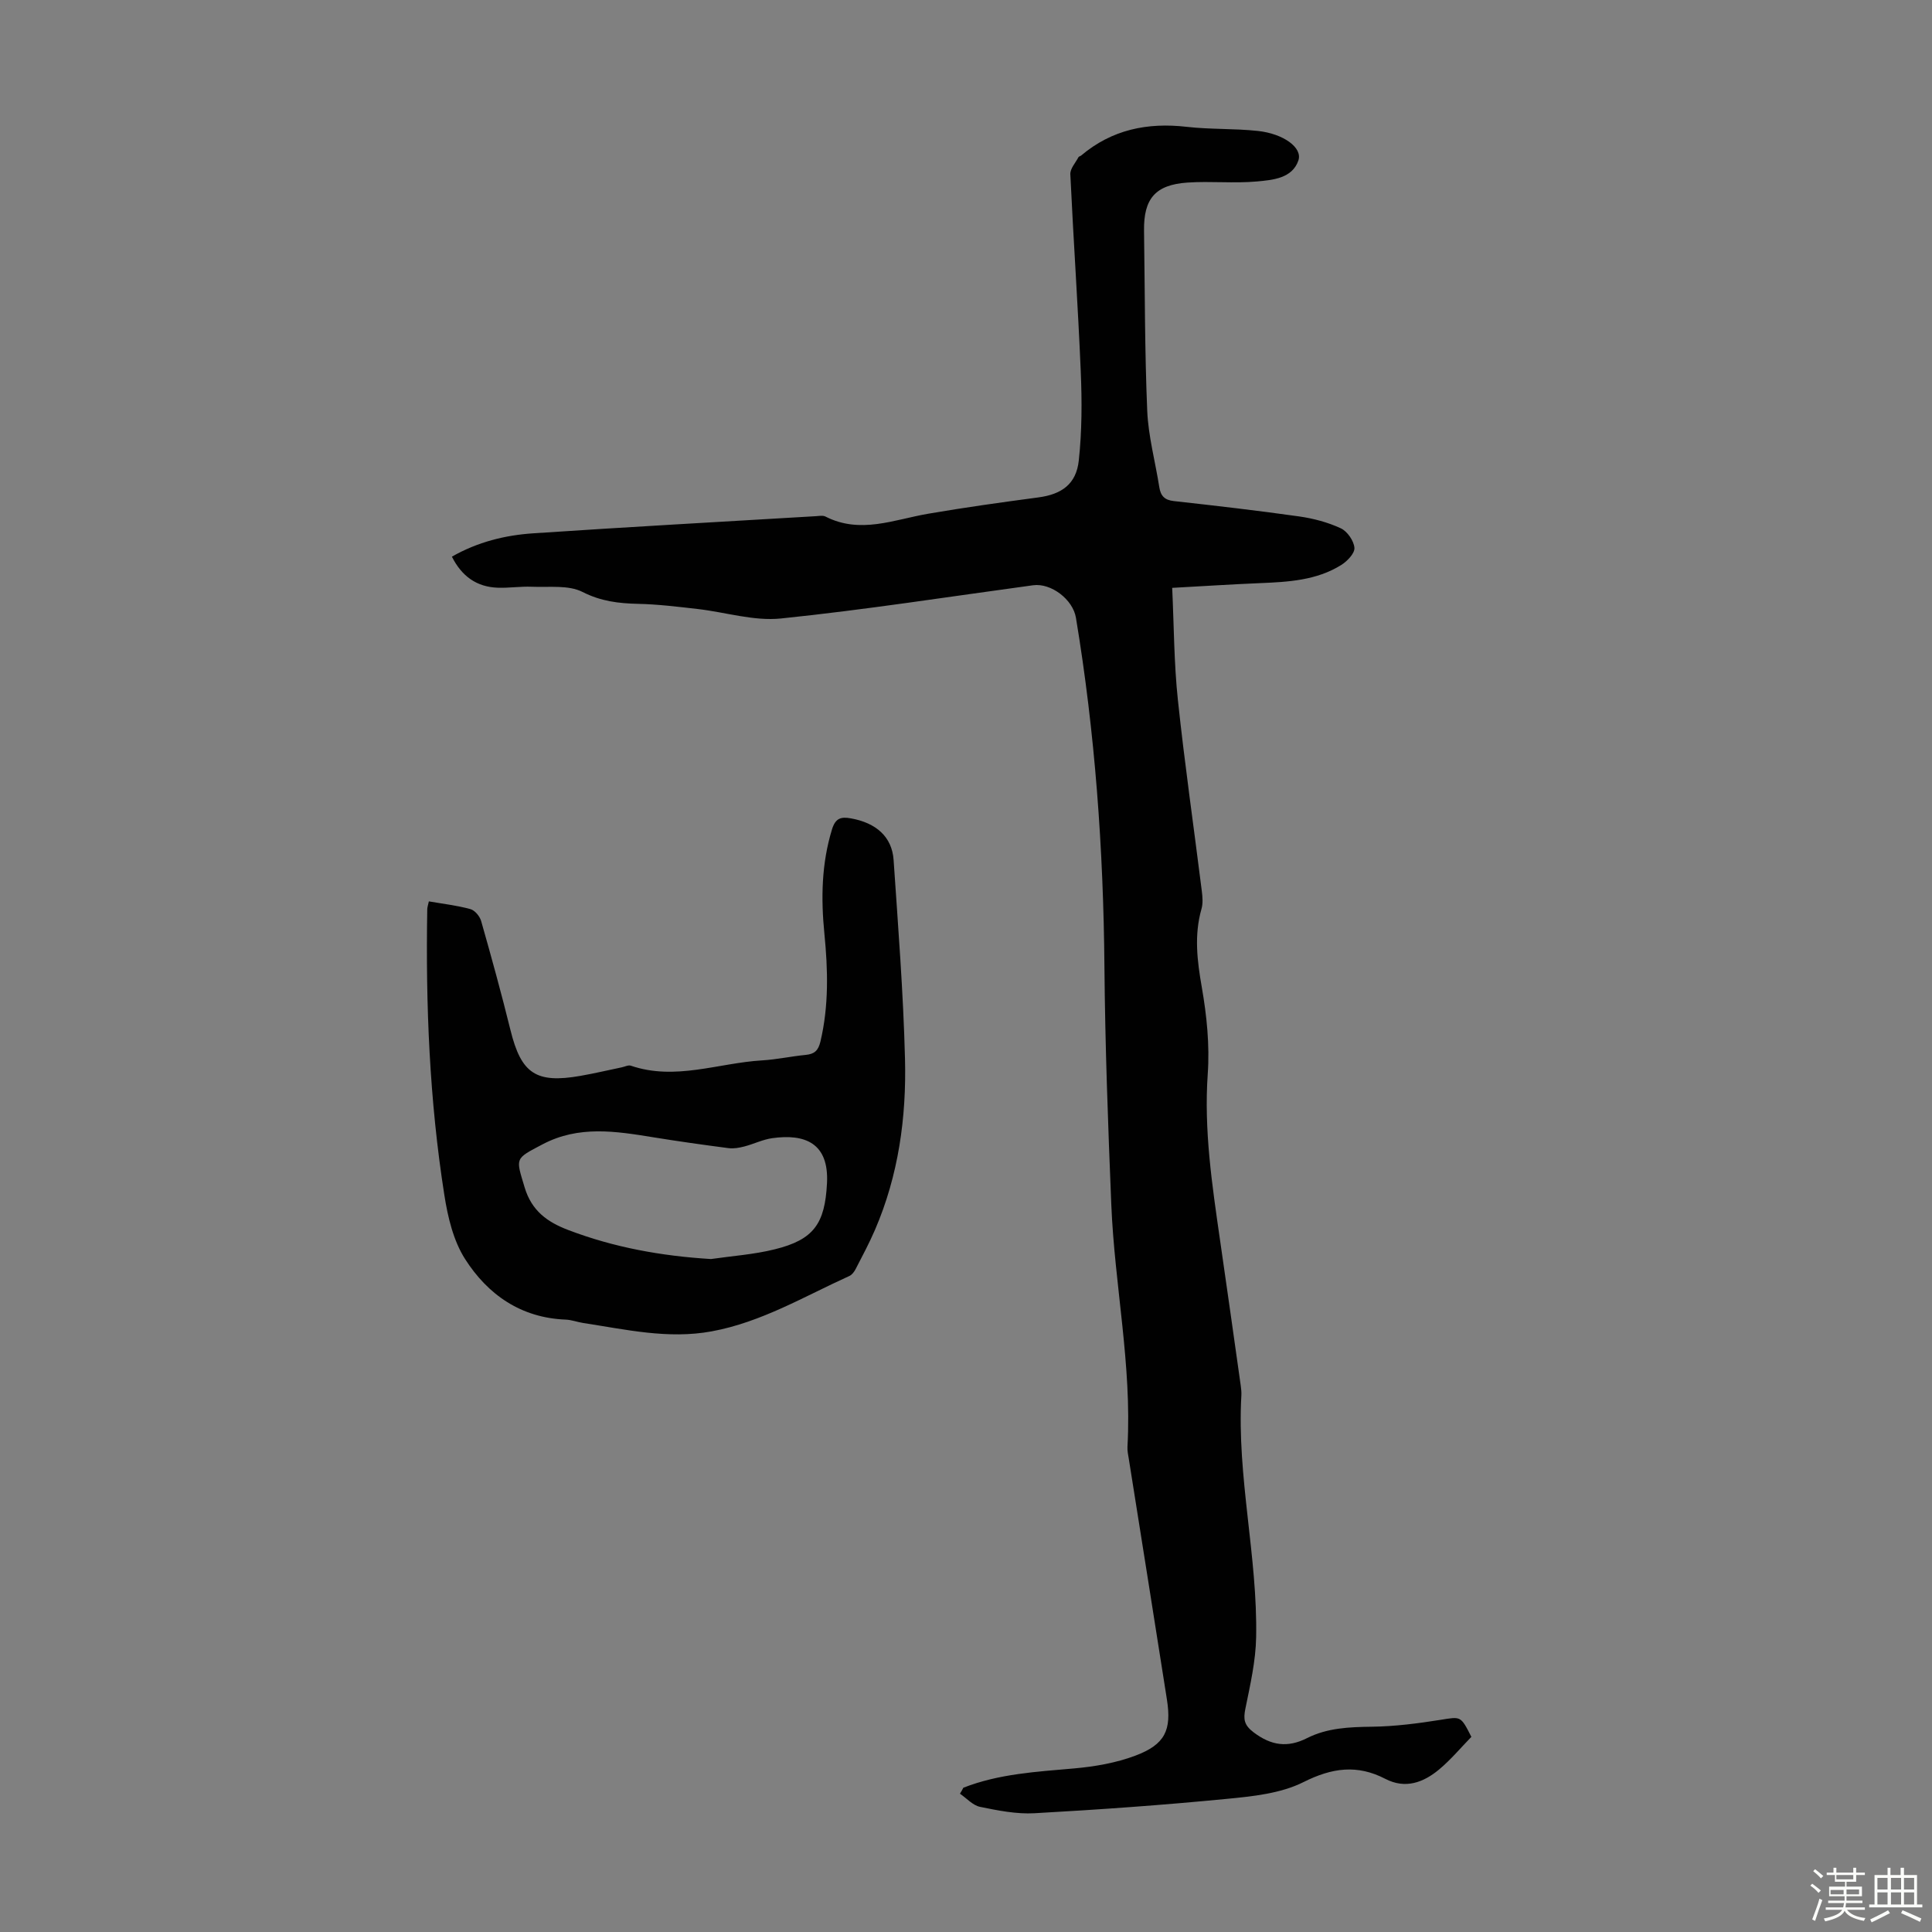 <svg enable-background="new 0 0 400 400" viewBox="0 0 400 400" xmlns="http://www.w3.org/2000/svg"><rect x="0" y="0" width="400" height="400" fill="#808080" stroke="none"/><path d="m374.8 390.4.4-.4c.7.5 1.3 1 1.8 1.4l-.5.5c-.5-.6-1.1-1.1-1.7-1.5zm1 7.3-.6-.3c.5-1.4 1.1-2.8 1.5-4.3.2.1.4.2.6.3-.5 1.3-1 2.8-1.5 4.3zm-.4-10.3.4-.4c.4.3 1 .8 1.7 1.4l-.5.5c-.4-.5-1-1-1.6-1.5zm2.5.3h1.7v-1h.6v1h3.5v-1h.6v1h1.8v.5h-1.8v1.4h-2v1h3.2v2h-3.2v.9h3.3v.5h-3.4c0 .3-.1.6-.1.9h4v.5h-3.7c.7.9 1.9 1.5 3.8 1.7-.1.2-.2.4-.3.6-2.1-.4-3.5-1.1-4-2.1-.4 1-1.8 1.7-4 2.2-.1-.2-.2-.4-.3-.6 2.1-.4 3.4-1 3.8-1.8h-3.4v-.5h3.6c.1-.3.1-.6.2-.9h-3.3v-.5h3.4c0-.3 0-.6 0-.9h-3.2v-2h3.3v-1h-2.1v-1.4h-1.7v-.5zm1.1 3.5v1h2.7c0-.3 0-.4 0-.4 0-.1 0-.2 0-.2 0-.1 0-.2 0-.3h-2.7zm1.2-3v.9h3.5v-.9zm4.7 3h-2.6v.6.4h2.6z" fill="#fbfcfa"/><path d="m393.6 386.7h.6v1.5h2.7v6.1h1.1v.6h-11v-.6h1.1v-6.1h2.7v-1.5h.6v1.5h2.1v-1.5zm-2.7 8.8.4.6c-1.2.6-2.5 1.3-3.8 1.9-.1-.2-.2-.4-.3-.6 1.2-.6 2.5-1.2 3.7-1.9zm-2.2-6.7v2.4h2.1v-2.4zm0 3v2.5h2.1v-2.5zm2.8-3v2.4h2.1v-2.4zm0 3v2.5h2.1v-2.5zm6 6.1c-1.4-.7-2.7-1.3-3.9-1.8l.3-.6c1.5.6 2.7 1.2 3.9 1.7zm-1.2-9.1h-2.1v2.4h2.1zm-2.1 3v2.5h2.1v-2.5z" fill="#fbfcfa"/><g fill="#010101"><path d="m199.45 370.13c7.37-2.89 15.17-3.31 22.96-4 4.28-.38 8.68-1.14 12.68-2.65 6.13-2.32 7.5-5.26 6.51-11.6-2.59-16.57-5.25-33.13-7.87-49.69-.14-.88-.35-1.78-.3-2.66.94-16.86-2.67-33.42-3.35-50.17-.67-16.43-1.28-32.87-1.42-49.31-.21-24.21-1.93-48.27-5.9-72.16-.63-3.78-5.14-7.22-8.86-6.72-17.4 2.36-34.76 5.08-52.21 6.88-5.62.58-11.47-1.3-17.23-1.96-4.1-.47-8.22-.98-12.33-1.07-4.04-.09-7.7-.52-11.52-2.46-2.93-1.49-6.95-.93-10.49-1.08-2.34-.1-4.7.28-7.04.2-4.4-.15-7.48-2.37-9.52-6.43 5.35-3.05 11-4.44 16.8-4.83 19.51-1.31 39.04-2.39 58.56-3.55.67-.04 1.45-.2 1.99.08 7.2 3.67 14.15.64 21.22-.58 7.6-1.31 15.24-2.37 22.88-3.39 4.77-.64 7.81-2.73 8.34-7.62.66-6.08.67-12.27.41-18.39-.57-13.64-1.52-27.26-2.16-40.9-.05-1.15 1.07-2.36 1.68-3.52.09-.17.39-.21.56-.35 6.37-5.38 13.72-6.88 21.87-5.94 4.87.56 9.84.32 14.72.85 5.27.57 9.28 3.45 8.39 6.1-1.26 3.73-5.32 4.06-8.6 4.36-4.76.43-9.61-.1-14.39.23-6.64.46-9.06 3.34-8.97 9.96.18 12.42.14 24.85.66 37.25.22 5.31 1.67 10.56 2.5 15.85.28 1.79 1.08 2.67 3 2.88 8.66.96 17.33 1.96 25.95 3.18 2.95.42 5.94 1.21 8.63 2.46 1.34.62 2.7 2.58 2.82 4.04.09 1.13-1.49 2.78-2.74 3.56-5.12 3.19-10.96 3.51-16.8 3.75-5.8.24-11.59.62-18.19.98.37 7.93.37 15.62 1.18 23.22 1.4 13.23 3.31 26.41 4.96 39.61.15 1.21.25 2.52-.08 3.66-1.54 5.43-.89 10.71.07 16.2 1.03 5.89 1.65 12.01 1.23 17.95-.81 11.63.9 22.97 2.54 34.36 1.46 10.07 2.88 20.15 4.3 30.22.09.66.16 1.34.12 2.01-.95 16.81 3.38 33.3 3.06 50.04-.09 4.93-1.23 9.88-2.22 14.75-.45 2.22-.3 3.42 1.72 4.95 3.63 2.73 7.01 3.22 11.06 1.17 4.18-2.11 8.74-2.29 13.39-2.35 4.76-.06 9.54-.68 14.26-1.43 4.16-.66 4.12-.89 6.35 3.53-2.15 2.2-4.23 4.71-6.69 6.76-3.24 2.69-6.97 4.09-11.13 1.93-5.81-3.01-11.02-2.3-16.95.68-4.71 2.36-10.5 2.95-15.9 3.47-13.23 1.29-26.5 2.23-39.77 2.97-3.73.21-7.58-.56-11.28-1.32-1.51-.31-2.78-1.78-4.16-2.72.26-.41.48-.82.7-1.24z"/><path d="m88.79 186.62c2.93.51 5.82.84 8.6 1.6.92.25 1.95 1.49 2.23 2.48 2.14 7.51 4.21 15.04 6.08 22.62 2.21 8.93 5.26 11.04 14.45 9.43 2.86-.5 5.69-1.17 8.53-1.76.65-.13 1.39-.53 1.93-.35 9.21 3.15 18.14-.57 27.19-1.1 3.01-.18 5.98-.84 8.98-1.13 1.82-.17 2.63-.87 3.08-2.76 1.76-7.42 1.56-14.87.82-22.36-.72-7.29-.6-14.48 1.58-21.59.71-2.31 1.85-2.64 3.89-2.27 5.25.93 8.53 3.83 8.86 8.61.93 13.72 2.01 27.44 2.36 41.17.31 12.13-1.34 24.11-6.21 35.41-1.19 2.76-2.62 5.43-4 8.11-.29.56-.75 1.19-1.29 1.44-9.34 4.23-18.21 9.57-28.51 11.47-9.06 1.67-17.8-.39-26.62-1.73-1.21-.19-2.4-.65-3.62-.7-9.27-.36-16.14-5.17-20.85-12.57-2.41-3.79-3.56-8.66-4.27-13.21-3.09-19.61-3.88-39.39-3.54-59.22.02-.44.18-.86.33-1.59zm58.41 74.05c4.4-.64 8.89-.94 13.19-2.01 8.12-2 10.4-5.32 10.83-13.69.43-8.32-4.57-10.28-11.36-9.32-1.97.28-3.83 1.22-5.77 1.72-1.05.27-2.2.48-3.26.34-5.21-.68-10.41-1.41-15.59-2.25-7.75-1.26-15.4-2.49-22.89 1.45-5.84 3.07-5.57 2.76-3.74 8.9 1.46 4.9 4.73 7.21 9.04 8.85 9.49 3.62 19.33 5.39 29.55 6.01z"/></g></svg>